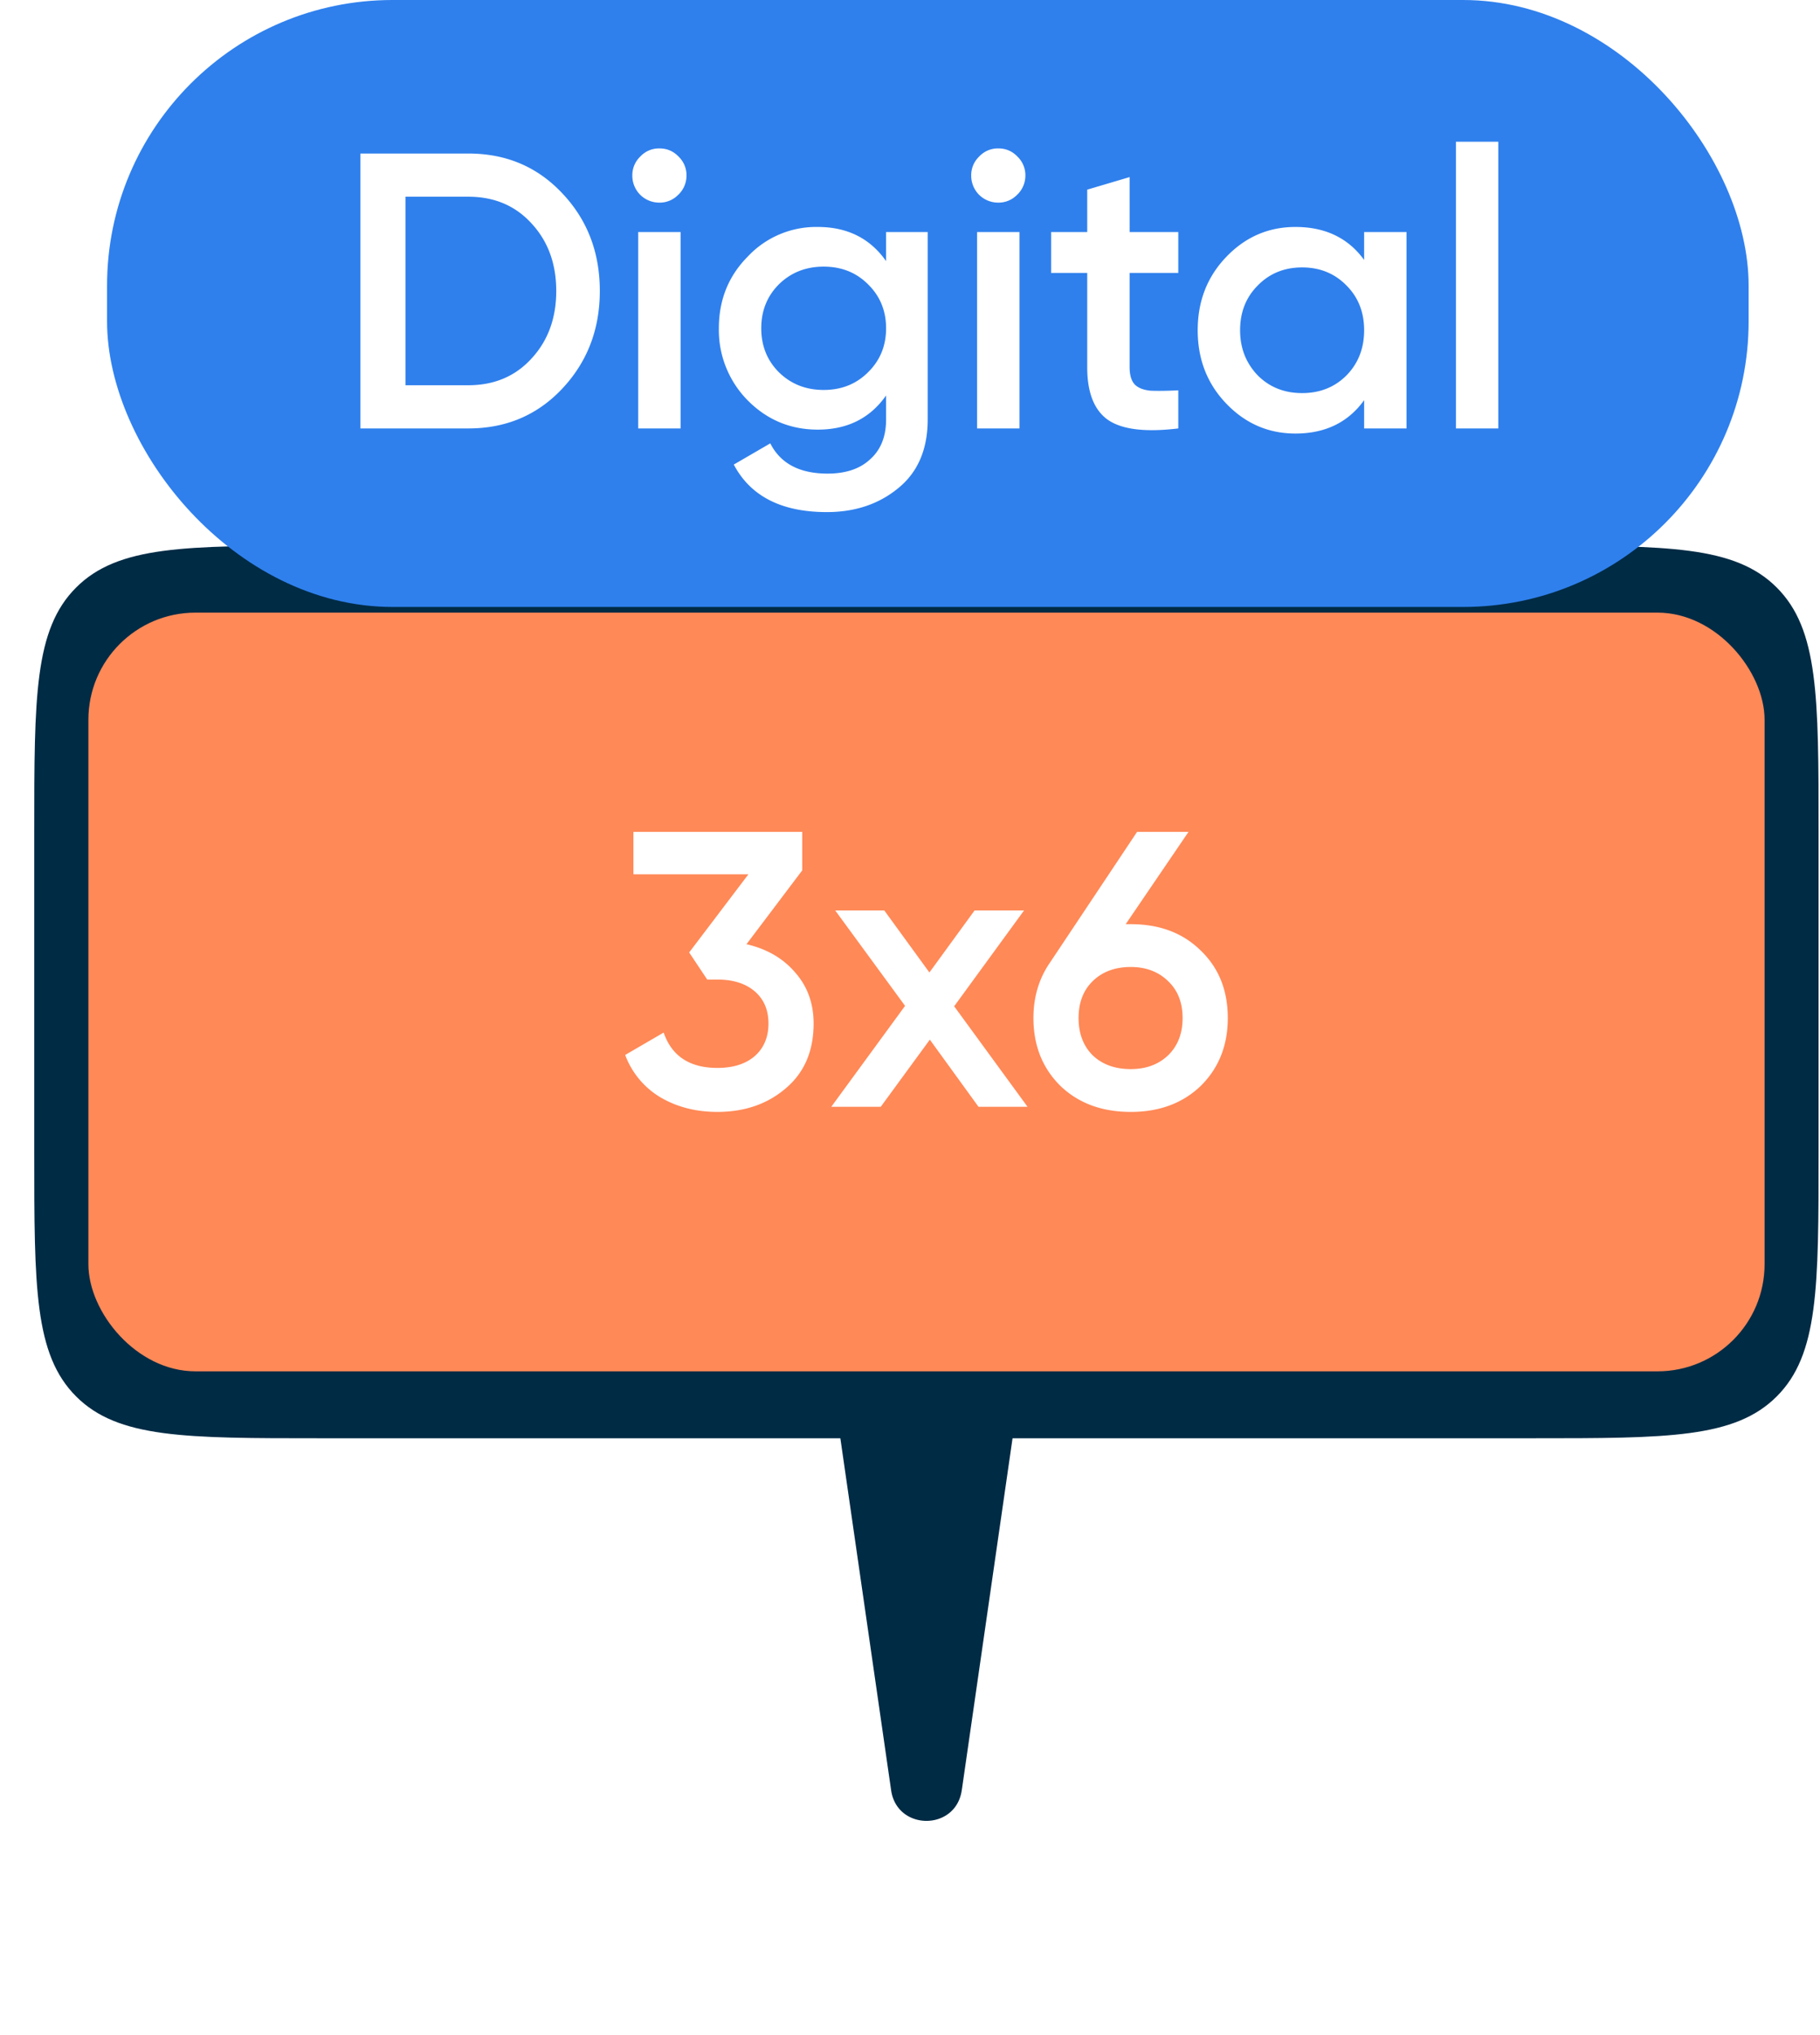 <svg width="51" height="57" fill="none" xmlns="http://www.w3.org/2000/svg"><g filter="url(#filter0_i_94_21270)"><path d="M.96 23c0-3.771 0-5.657 1.173-6.828C3.304 15 5.19 15 8.96 15h34c3.771 0 5.657 0 6.828 1.172C50.96 17.343 50.96 19.229 50.96 23v9c0 3.771 0 5.657-1.172 6.828C48.618 40 46.732 40 42.961 40h-34c-3.771 0-5.657 0-6.828-1.172C.96 37.657.96 35.771.96 32v-9z" fill="#002B45"/></g><g filter="url(#filter1_i_94_21270)"><rect x="2.477" y="16.875" width="46.97" height="21.25" rx="3" fill="#FF8957"/></g><path d="M26.95 50.143c-.164 1.143-1.814 1.143-1.979 0l-1.443-10a1 1 0 01.99-1.143h2.886a1 1 0 01.99 1.143l-1.443 10z" fill="#002B45"/><path d="M22.48 24.378l-1.562 2.068c.572.132 1.026.396 1.364.792.344.389.517.865.517 1.43 0 .77-.26 1.375-.781 1.815-.514.44-1.152.66-1.914.66-.602 0-1.133-.136-1.595-.407a2.324 2.324 0 01-.99-1.188l1.078-.627c.227.66.73.99 1.507.99.44 0 .788-.11 1.045-.33.256-.227.385-.532.385-.913s-.129-.682-.385-.902c-.257-.22-.605-.33-1.045-.33h-.286l-.506-.759 1.66-2.189H17.75V23.3h4.73v1.078zm4.257 3.806L28.794 31H27.42l-1.364-1.881L24.68 31h-1.386l2.068-2.827-1.958-2.673h1.375l1.265 1.738L27.31 25.5h1.386l-1.958 2.684zm4.807-2.299h.143c.807 0 1.46.246 1.958.737.506.484.76 1.115.76 1.892 0 .77-.254 1.404-.76 1.903-.506.484-1.159.726-1.958.726-.807 0-1.463-.242-1.969-.726-.506-.499-.759-1.133-.759-1.903 0-.587.154-1.104.462-1.551l2.442-3.663h1.441l-1.76 2.585zm.143 4.059c.425 0 .774-.128 1.045-.385.271-.264.407-.612.407-1.045 0-.433-.136-.777-.407-1.034-.271-.264-.62-.396-1.045-.396-.44 0-.796.132-1.067.396-.264.257-.396.601-.396 1.034 0 .433.132.781.396 1.045.271.257.627.385 1.067.385z" fill="#fff"/><rect x="3" width="46" height="17" rx="8" fill="#2F80ED"/><path d="M10.098 4.3h3.025c1.056 0 1.933.37 2.63 1.111.703.74 1.055 1.654 1.055 2.739 0 1.078-.352 1.991-1.056 2.739-.697.74-1.573 1.111-2.629 1.111h-3.025V4.3zm1.265 6.49h1.76c.726 0 1.317-.25 1.771-.748.462-.499.693-1.13.693-1.892 0-.763-.23-1.393-.693-1.892-.454-.499-1.045-.748-1.77-.748h-1.76v5.28zm7.643-5.335a.72.72 0 01-.528.22.757.757 0 01-.539-.22.757.757 0 01-.22-.539.72.72 0 01.22-.528.716.716 0 01.54-.231c.212 0 .392.077.538.231a.72.72 0 01.22.528.739.739 0 01-.23.539zM19.072 12h-1.188V6.5h1.188V12zm5.758-4.686V6.5h1.166v5.247c0 .836-.275 1.478-.825 1.925-.543.447-1.21.671-2.002.671-1.269 0-2.138-.444-2.607-1.331l1.023-.594c.286.565.821.847 1.606.847.513 0 .913-.136 1.199-.407.293-.264.44-.634.44-1.111v-.671c-.447.638-1.085.957-1.914.957-.77 0-1.427-.275-1.97-.825a2.802 2.802 0 01-.802-2.013c0-.792.268-1.46.803-2.002a2.624 2.624 0 011.969-.836c.828 0 1.466.319 1.914.957zm-3.003 3.113c.337.33.755.495 1.254.495.498 0 .913-.165 1.243-.495.337-.33.506-.74.506-1.232 0-.491-.169-.902-.506-1.232-.33-.33-.745-.495-1.243-.495-.499 0-.917.165-1.254.495-.33.33-.495.74-.495 1.232 0 .491.165.902.495 1.232zm6.675-4.972a.72.72 0 01-.527.22.757.757 0 01-.54-.22.757.757 0 01-.22-.539.72.72 0 01.22-.528.716.716 0 01.54-.231c.212 0 .392.077.538.231a.72.72 0 01.22.528.739.739 0 01-.23.539zM28.57 12h-1.19V6.5h1.188V12zm4.448-5.5v1.144h-1.364v2.64c0 .227.051.392.154.495.103.095.253.15.45.165.206.007.46.004.76-.011V12c-.91.11-1.562.033-1.958-.231-.396-.271-.594-.766-.594-1.485v-2.64h-1.012V6.5h1.012V5.312l1.188-.352V6.5h1.364zm5.208.781V6.5h1.188V12h-1.188v-.792c-.448.623-1.09.935-1.925.935-.756 0-1.4-.279-1.936-.836-.536-.557-.803-1.243-.803-2.057 0-.814.267-1.5.803-2.057.535-.557 1.18-.836 1.936-.836.836 0 1.477.308 1.925.924zm-2.981 3.234c.33.33.744.495 1.243.495.498 0 .913-.165 1.243-.495.33-.337.495-.759.495-1.265 0-.506-.165-.924-.495-1.254-.33-.337-.745-.506-1.243-.506-.499 0-.913.169-1.243.506-.33.33-.495.748-.495 1.254 0 .499.165.92.495 1.265zM41.986 12h-1.188V3.97h1.188V12z" fill="#fff"/><defs><filter id="filter0_i_94_21270" x=".961" y="15" width="50" height="25.284" filterUnits="userSpaceOnUse" color-interpolation-filters="sRGB"><feFlood flood-opacity="0" result="BackgroundImageFix"/><feBlend in="SourceGraphic" in2="BackgroundImageFix" result="shape"/><feColorMatrix in="SourceAlpha" values="0 0 0 0 0 0 0 0 0 0 0 0 0 0 0 0 0 0 127 0" result="hardAlpha"/><feOffset dy=".284"/><feGaussianBlur stdDeviation="1.707"/><feComposite in2="hardAlpha" operator="arithmetic" k2="-1" k3="1"/><feColorMatrix values="0 0 0 0 0 0 0 0 0 0.083 0 0 0 0 0.133 0 0 0 0.59 0"/><feBlend in2="shape" result="effect1_innerShadow_94_21270"/></filter><filter id="filter1_i_94_21270" x="2.477" y="16.875" width="46.969" height="21.534" filterUnits="userSpaceOnUse" color-interpolation-filters="sRGB"><feFlood flood-opacity="0" result="BackgroundImageFix"/><feBlend in="SourceGraphic" in2="BackgroundImageFix" result="shape"/><feColorMatrix in="SourceAlpha" values="0 0 0 0 0 0 0 0 0 0 0 0 0 0 0 0 0 0 127 0" result="hardAlpha"/><feOffset dy=".284"/><feGaussianBlur stdDeviation="3.236"/><feComposite in2="hardAlpha" operator="arithmetic" k2="-1" k3="1"/><feColorMatrix values="0 0 0 0 0.983 0 0 0 0 0.236 0 0 0 0 0 0 0 0 1 0"/><feBlend in2="shape" result="effect1_innerShadow_94_21270"/></filter></defs></svg>